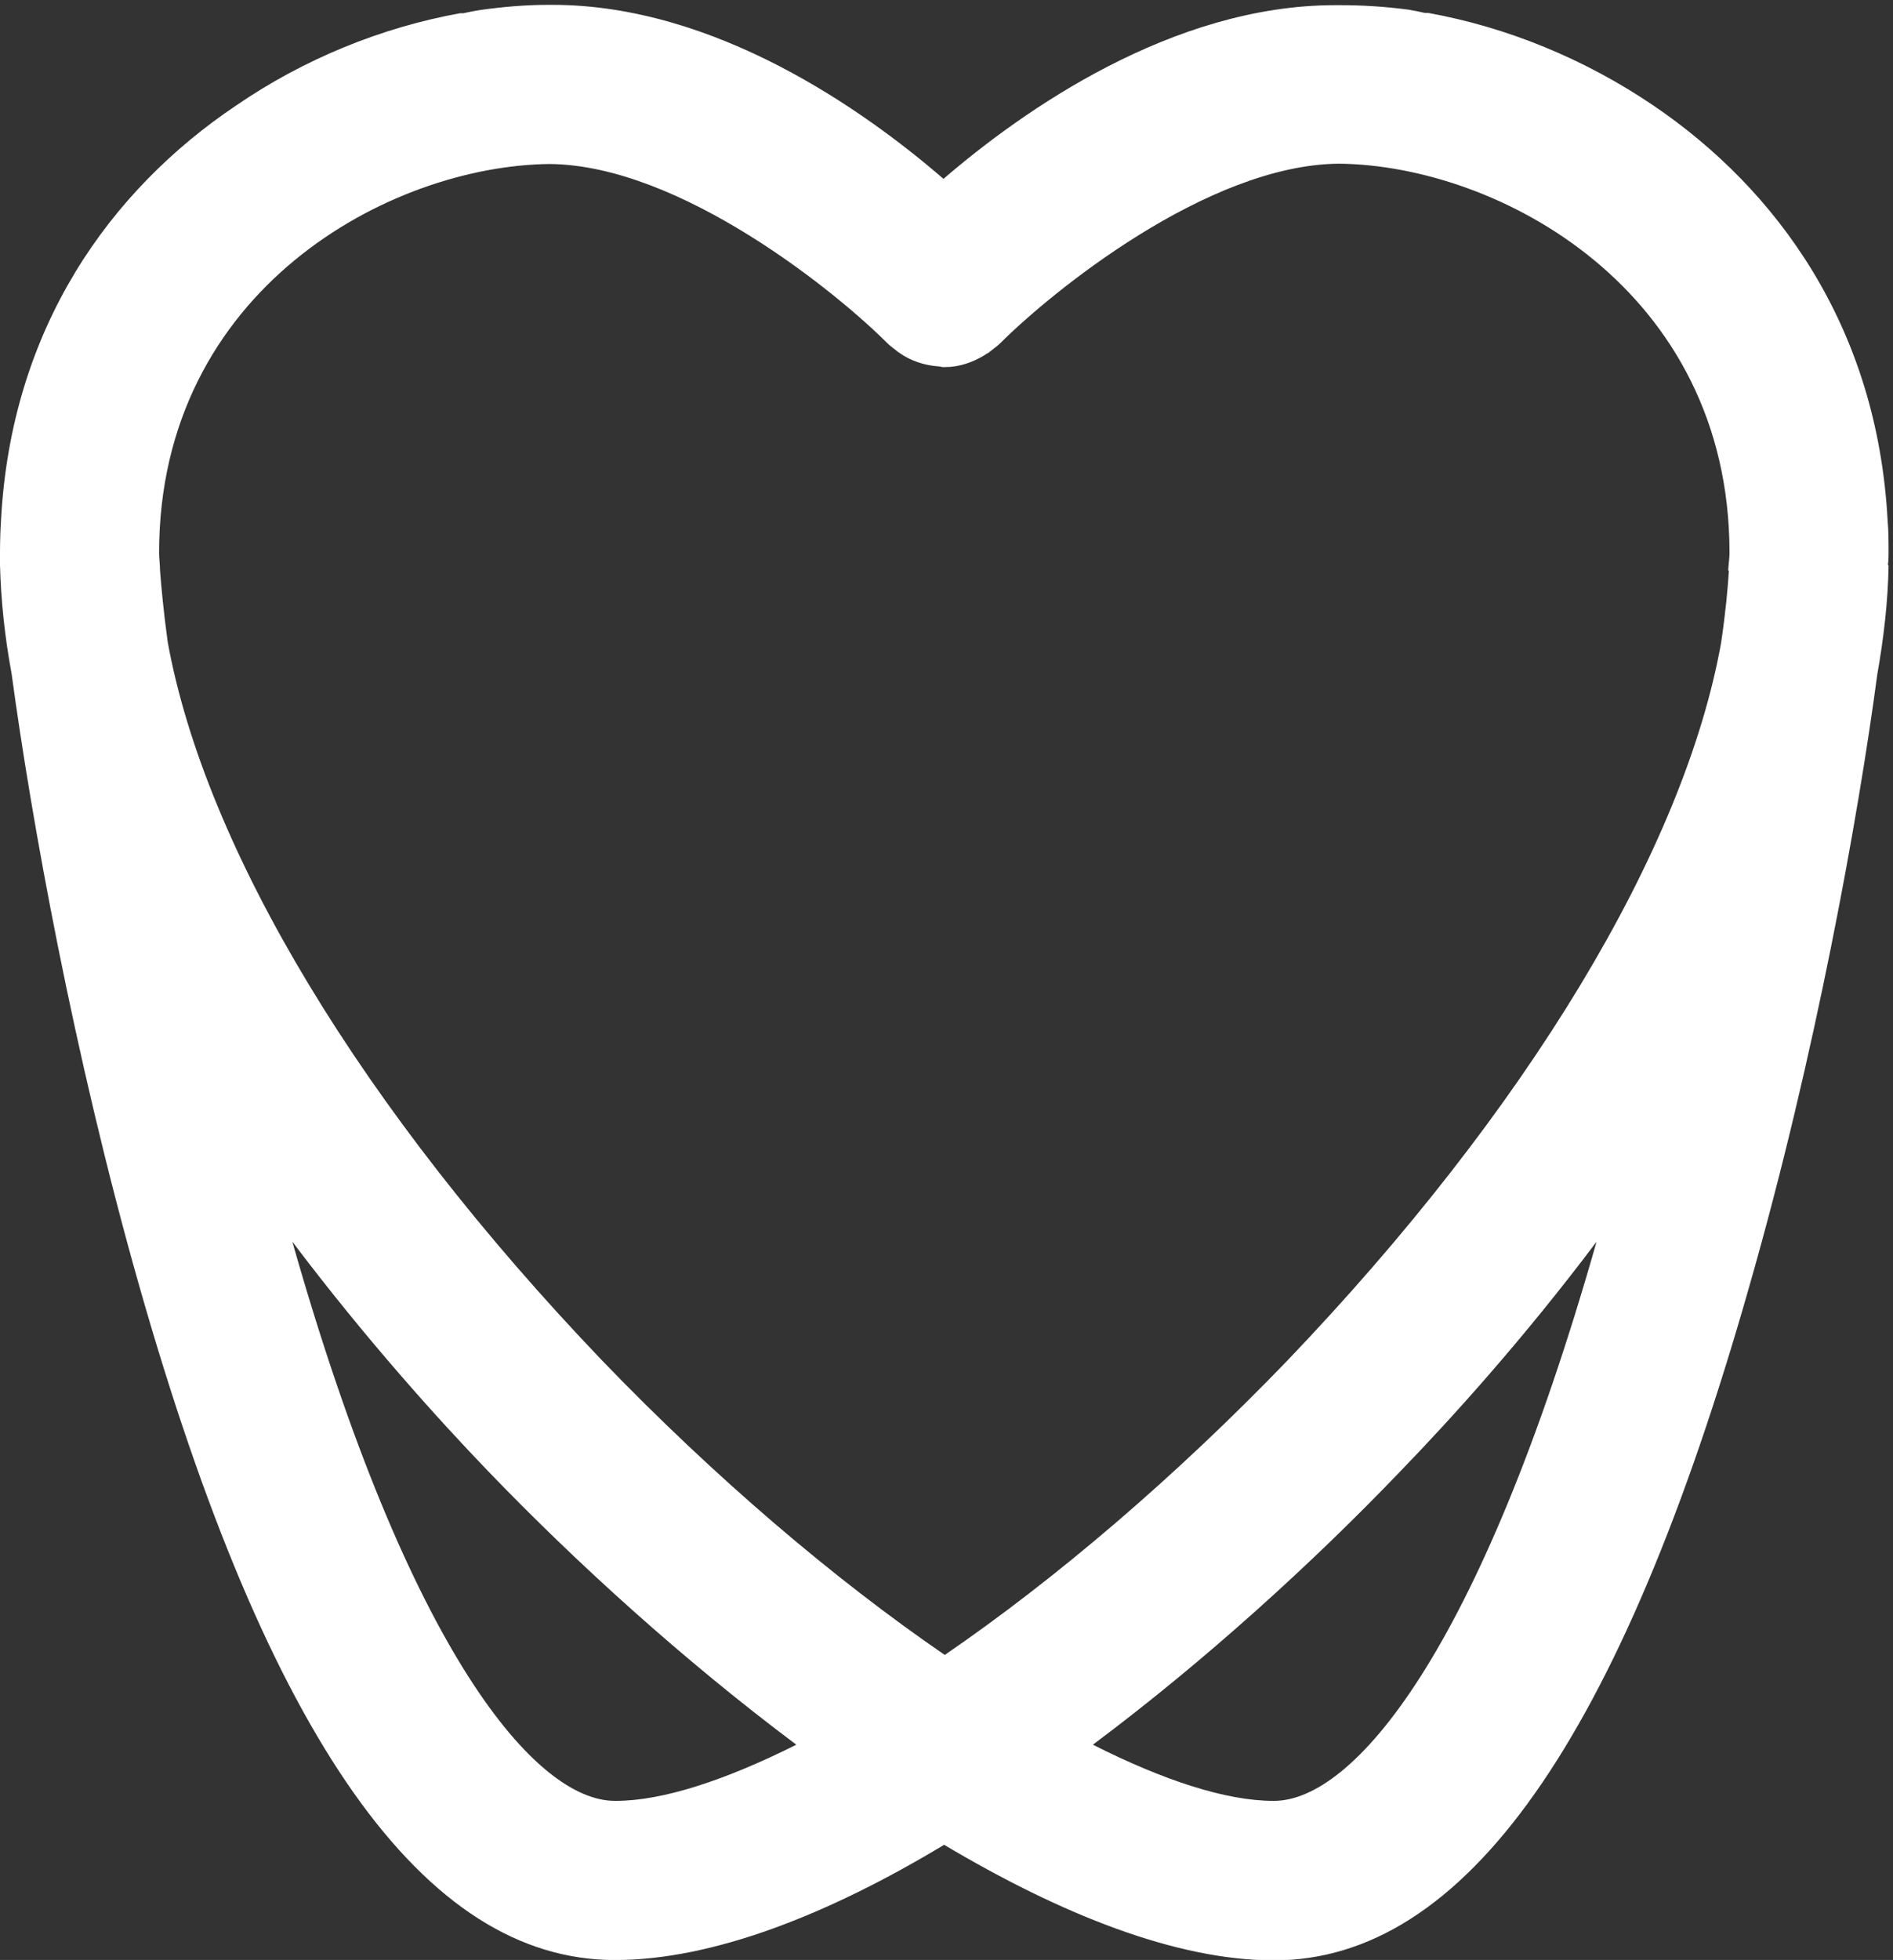 <svg xmlns="http://www.w3.org/2000/svg" width="58.667" height="60.707" viewBox="0 0 58.667 60.707"><rect x="0" y="0" width="58.667" height="60.707" fill="#333333" stroke="none"/><g><g><path fill="#fff" d="M39.47 55.78c-1.47 0-3.4-.63-5.6-1.74 3.48-2.6 6.82-5.64 9.54-8.48 1.55-1.6 3.8-4.08 6.07-7.1-3.63 12.77-7.55 17.32-10 17.32m-20.42 0c-2.45 0-6.37-4.55-10-17.32 2.28 3.02 4.52 5.5 6.06 7.1 2.73 2.84 6.07 5.87 9.56 8.48-2.2 1.1-4.14 1.74-5.6 1.74m34.5-38.1c-.03.52-.1 1.28-.24 2.23-1.15 6.4-6 14.46-13.46 22.25-3.47 3.6-7.17 6.75-10.6 9.1-3.43-2.35-7.13-5.5-10.6-9.1C11.2 34.35 6.37 26.3 5.2 19.9c-.13-.94-.2-1.7-.24-2.23 0-.18-.03-.37-.03-.54 0-8.17 7.17-12 12.1-12.05 4.07.03 8.95 4.02 10.48 5.56.07.07.15.12.22.18.04.03.08.07.13.1.36.26.8.4 1.24.43.04 0 .08.02.12.02 0 0 .03 0 .04 0 0 0 .03 0 .03 0 .44 0 .87-.15 1.24-.38.03-.03.07-.04.1-.06.08-.06.15-.12.23-.18.05-.04.1-.08.14-.12 1.54-1.54 6.4-5.53 10.5-5.56 4.92.05 12.1 3.88 12.1 12.05 0 .17-.03.36-.04.54m4.95-.17c.02-.14.02-.27.02-.37 0-.34 0-.67-.03-1-.32-6-3.43-10.26-7.27-12.86C49.1 1.82 46.7.84 44.26.4c-.04 0-.07 0-.1 0-.17-.04-.34-.07-.5-.1C42.9.2 42.2.16 41.53.16c0 0-.03 0-.05 0-.04 0-.07 0-.1 0-5.06 0-9.7 3.28-12.14 5.38C26.8 3.43 22.18.15 17.12.15c-.03 0-.06 0-.1 0 0 0-.03 0-.04 0-.68 0-1.38.06-2.1.16-.18.03-.35.06-.52.1-.03 0-.06 0-.1 0-2.44.44-4.85 1.42-6.96 2.87C3.45 5.87.34 10.12.03 16.14c-.02.32-.03.65-.03 1 0 .1 0 .22 0 .36.03 1.12.15 2.24.36 3.37.6 4.44 1.92 11.8 3.95 18.94 4 14.07 8.83 20.9 14.75 20.9 3.02 0 6.6-1.4 10.2-3.57 3.63 2.16 7.2 3.58 10.22 3.58 5.92 0 10.74-6.83 14.74-20.9 2.04-7.12 3.37-14.5 3.96-18.93.2-1.13.33-2.25.35-3.37"/></g></g></svg>
